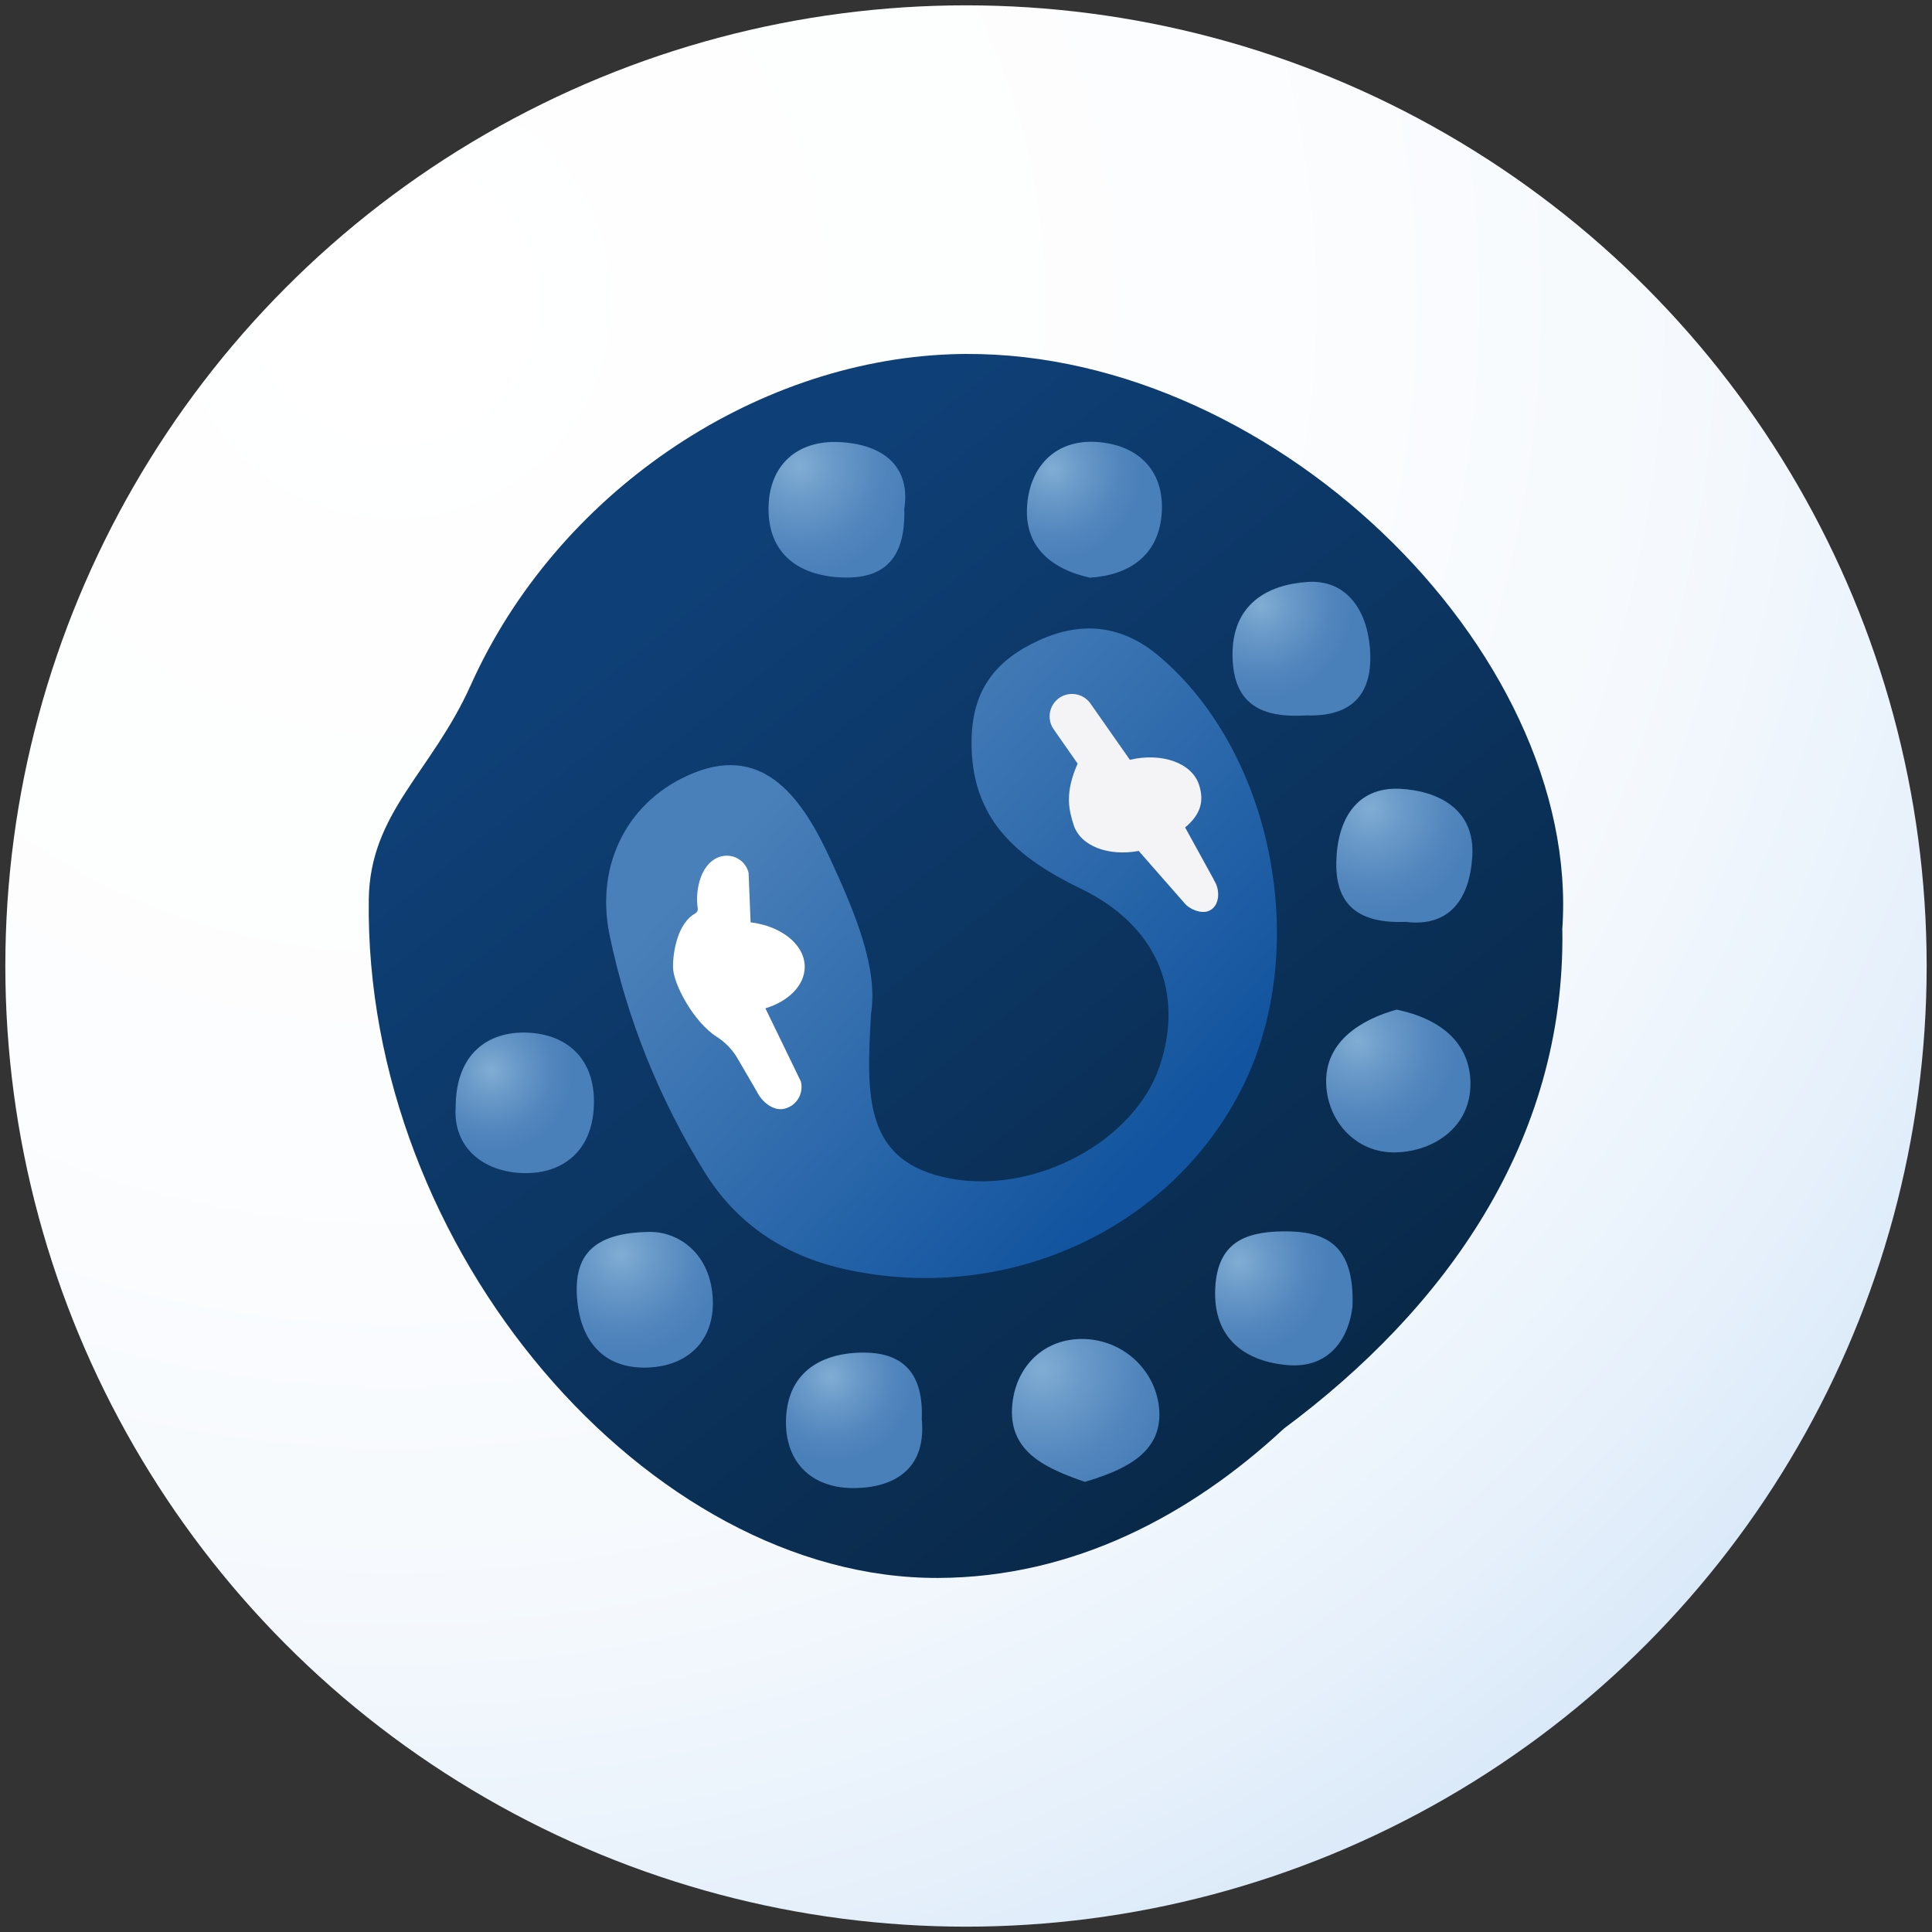 <?xml version="1.0" encoding="UTF-8"?><svg id="Layer_1" xmlns="http://www.w3.org/2000/svg" xmlns:xlink="http://www.w3.org/1999/xlink" viewBox="0 0 181 181"><rect x="0" y="0" width="181" height="181" fill="#333333" stroke="none"/><defs><style>.cls-1{fill:url(#linear-gradient);}.cls-2{fill:#f4f3f6;}.cls-3{fill:#fff;}.cls-4{fill:url(#radial-gradient-10);}.cls-5{fill:url(#radial-gradient-11);}.cls-6{fill:url(#radial-gradient-6);}.cls-7{fill:url(#radial-gradient-5);}.cls-8{fill:url(#radial-gradient-3);}.cls-9{fill:url(#radial-gradient-4);}.cls-10{fill:url(#radial-gradient-9);}.cls-11{fill:url(#radial-gradient-8);}.cls-12{fill:url(#radial-gradient-7);}.cls-13{fill:url(#radial-gradient-2);}.cls-14{fill:url(#linear-gradient-2);}.cls-15{fill:url(#radial-gradient);}</style><radialGradient id="radial-gradient" cx="36.92" cy="28.24" fx="36.92" fy="28.24" r="193.62" gradientUnits="userSpaceOnUse"><stop offset="0" stop-color="#fff"/><stop offset=".42" stop-color="#fcfdfe"/><stop offset=".63" stop-color="#f5f9fd"/><stop offset=".79" stop-color="#e7f1fb"/><stop offset=".93" stop-color="#d5e6f8"/><stop offset="1" stop-color="#c9e0f7"/></radialGradient><linearGradient id="linear-gradient" x1="63.62" y1="55.32" x2="123.4" y2="130.39" gradientUnits="userSpaceOnUse"><stop offset="0" stop-color="#0e3f76"/><stop offset="1" stop-color="#092949"/></linearGradient><linearGradient id="linear-gradient-2" x1="73.18" y1="73.23" x2="109.67" y2="106.6" gradientUnits="userSpaceOnUse"><stop offset="0" stop-color="#4a80b9"/><stop offset="1" stop-color="#12549f"/></linearGradient><radialGradient id="radial-gradient-2" cx="46.03" cy="100.31" fx="46.03" fy="100.31" r="7.65" gradientUnits="userSpaceOnUse"><stop offset="0" stop-color="#80add3"/><stop offset=".33" stop-color="#6999c8"/><stop offset=".74" stop-color="#5286bd"/><stop offset="1" stop-color="#4a80b9"/></radialGradient><radialGradient id="radial-gradient-3" cx="97.64" cy="128.29" fx="97.64" fy="128.29" r="11.92" xlink:href="#radial-gradient-2"/><radialGradient id="radial-gradient-4" cx="74.87" cy="43.66" fx="74.87" fy="43.66" r="10.34" xlink:href="#radial-gradient-2"/><radialGradient id="radial-gradient-5" cx="118.15" cy="56.69" fx="118.15" fy="56.69" r="8.68" xlink:href="#radial-gradient-2"/><radialGradient id="radial-gradient-6" cx="127.18" cy="97.53" fx="127.18" fy="97.53" r="9.47" xlink:href="#radial-gradient-2"/><radialGradient id="radial-gradient-7" cx="116.06" cy="118.21" fx="116.06" fy="118.21" r="8.61" xlink:href="#radial-gradient-2"/><radialGradient id="radial-gradient-8" cx="77.83" cy="128.99" fx="77.83" fy="128.99" r="7.93" xlink:href="#radial-gradient-2"/><radialGradient id="radial-gradient-9" cx="128.31" cy="75.72" fx="128.31" fy="75.72" r="9.98" xlink:href="#radial-gradient-2"/><radialGradient id="radial-gradient-10" cx="58.19" cy="117.52" fx="58.19" fy="117.52" r="9.48" xlink:href="#radial-gradient-2"/><radialGradient id="radial-gradient-11" cx="98.6" cy="43.92" fx="98.6" fy="43.92" r="8.48" xlink:href="#radial-gradient-2"/></defs><circle class="cls-15" cx="90.5" cy="90.5" r="90"/><path class="cls-1" d="m146.37,87.13c.28,19.85-11.03,35.52-26.09,46.71-8.68,8.07-19.66,13.95-32.4,13.99-27.05.11-53.8-30.67-53.33-63.59.12-8.14,5.88-11.87,9.56-20.07,8.01-17.84,26.3-30.29,44.97-30.98,29.52-1.09,59.15,27.65,57.28,53.93Z"/><path class="cls-14" d="m81.6,95.06c-.45,7.77-.64,13.83,7.43,15.35,7.99,1.5,17.3-3.53,19.63-10.58,2.29-6.91-.27-13.12-7.41-16.58-5.99-2.9-10.33-6.51-10.23-13.9.07-4.7,2.22-7.47,6.27-9.34,4.13-1.9,7.91-1.4,11.29,1.46,10.79,9.11,14.29,27.62,7.75,40.52-6.83,13.48-22.42,20.3-37.4,16.86-5.71-1.31-10.02-4.39-12.87-8.96-4.26-6.84-7.33-14.43-8.95-22.29-1.38-6.66,1.74-12.71,7.89-15.19,6.72-2.71,10.26,2.62,12.77,8.03,2.38,5.14,4.54,10.38,3.82,14.63Z"/><path class="cls-13" d="m42.69,103.65c.04-4.94,3.03-7.03,6.67-6.91,3.64.12,6.42,2.35,6.28,6.79-.14,4.42-3.05,6.49-6.68,6.37-3.63-.12-6.55-2.34-6.27-6.25Z"/><path class="cls-8" d="m101.63,138.83c-3.43-1.21-7.02-2.66-6.82-6.86.18-3.87,3-6.7,6.89-6.52,3.73.17,6.71,3.12,6.91,6.74.22,4.06-3.48,5.59-6.98,6.64Z"/><path class="cls-9" d="m84.72,47.73c.11,4.5-1.8,6.54-5.86,6.37-4.08-.17-6.83-2.24-6.86-6.35-.03-4.08,2.6-6.56,6.72-6.33,3.97.22,6.64,2.23,5.99,6.31Z"/><path class="cls-7" d="m122.32,67.03c-3.97.22-6.77-.89-6.85-5.55-.08-4.84,3.23-6.71,7.03-6.96,3.63-.24,5.55,2.61,5.84,6.19.35,4.27-1.63,6.48-6.02,6.31Z"/><path class="cls-6" d="m130.86,94.59c4.08.85,6.89,3.1,6.9,6.94.01,4.05-3.41,6.32-6.94,6.43-3.89.13-6.62-3.11-6.58-6.74.04-3.7,3.28-5.71,6.62-6.64Z"/><path class="cls-12" d="m126.71,122.37c-.28,2.68-1.94,5.88-6.1,5.52-3.82-.33-7-2.38-6.76-7.21.21-4.17,2.65-5.27,6.33-5.32,4.09-.05,6.72,1.28,6.53,7Z"/><path class="cls-11" d="m86.35,132.91c.45,4.43-2.22,6.41-6.19,6.5-4.11.09-6.69-2.44-6.52-6.53.17-4.08,2.97-6.08,7.05-6.16,4.14-.08,5.81,2.17,5.67,6.18Z"/><path class="cls-10" d="m131.65,86.37c-4.22.15-6.53-1.46-6.46-5.56.07-3.96,1.85-7.12,6-6.91,3.43.18,7.04,1.83,6.74,6.36-.25,3.89-2.07,6.64-6.28,6.1Z"/><path class="cls-4" d="m60.98,115.41c2.53.03,5.4,1.89,5.77,5.89.37,4.04-2.1,6.7-6.13,6.82-4.08.12-6.27-2.51-6.56-6.53-.28-3.82,1.32-6.14,6.92-6.18Z"/><path class="cls-5" d="m102.1,54.12c-3.75-.85-6.31-3.03-5.84-7.13.41-3.56,2.87-5.87,6.58-5.58,4.01.31,6.39,2.92,5.97,6.98-.38,3.59-2.91,5.48-6.7,5.73Z"/><path class="cls-2" d="m113.73,82.43l-2.7-4.91c1.49-1.25,1.78-2.49,1.31-3.97-.66-2.08-3.48-3.07-6.49-2.37l-3.69-5.27c-.67-.95-1.98-1.18-2.93-.52-.95.67-1.18,1.98-.52,2.93l2.25,3.22c-1.23,2.76-.82,4.34-.38,5.73.63,1.99,3.24,2.98,6.1,2.45l4.27,4.87c.5.62,1.56,1.02,2.24.77,1.09-.39,1.18-1.98.52-2.93Z"/><path class="cls-3" d="m71.72,94.46c2.16-.66,3.67-2.15,3.67-3.88,0-2.09-2.19-3.82-5.07-4.17l-.19-4.65c-.28-1.13-1.42-1.81-2.55-1.53-1.87.47-2.49,3.04-2.21,4.88.03.19-.07.37-.24.47-1.62.9-2.08,3.51-2.08,5,0,1.61,1.97,5.2,4.08,6.54.8.51,1.47,1.19,1.95,2.01l1.87,3.21c.36.75,1.42,1.81,2.55,1.53,1.13-.28,1.81-1.42,1.53-2.55l-3.32-6.85Z"/></svg>